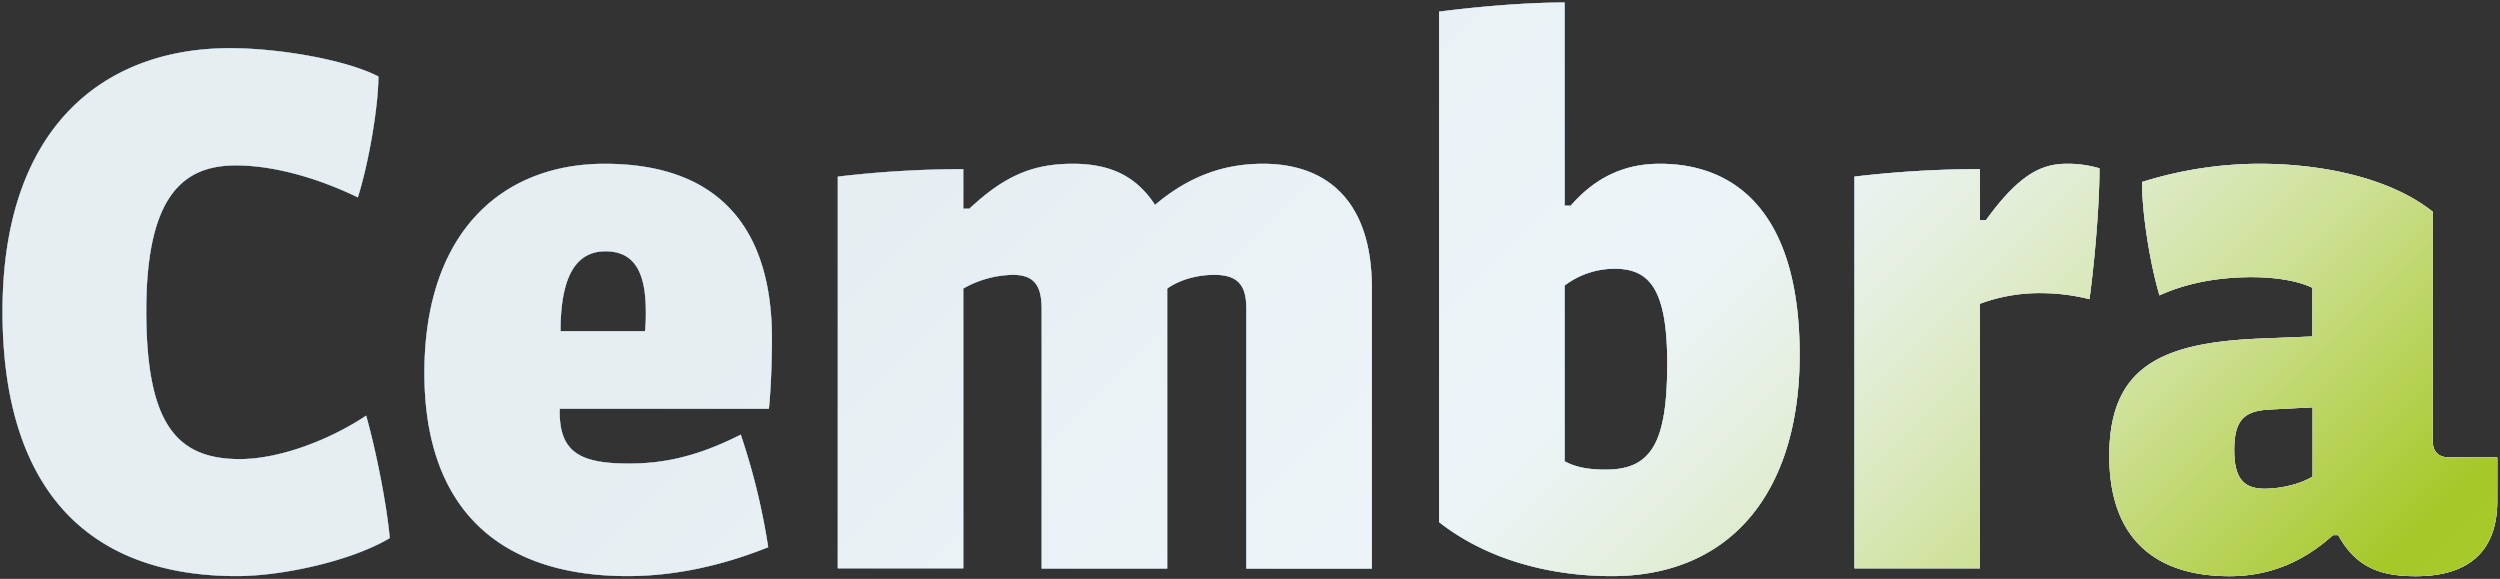 <?xml version="1.0" encoding="UTF-8"?> <svg xmlns="http://www.w3.org/2000/svg" xmlns:xlink="http://www.w3.org/1999/xlink" viewBox="0 0 1002 232"><rect x="0" y="0" width="1002" height="232" fill="#333333" stroke="none"/><defs><style>.cls-1{isolation:isolate;}.cls-2{fill:#fff;}.cls-3{fill:url(#linear-gradient);}.cls-4{opacity:0.9;mix-blend-mode:multiply;fill:url(#linear-gradient-2);}</style><linearGradient id="linear-gradient" x1="213.75" y1="-141.79" x2="785.8" y2="430.26" gradientUnits="userSpaceOnUse"><stop offset="0.31" stop-color="#004e7b"></stop><stop offset="0.32" stop-color="#03517e"></stop><stop offset="0.47" stop-color="#2e78a5"></stop><stop offset="0.59" stop-color="#4991bd"></stop><stop offset="0.66" stop-color="#539ac6"></stop><stop offset="0.77" stop-color="#99c3dd"></stop><stop offset="0.88" stop-color="#d0e3ef"></stop><stop offset="0.96" stop-color="#f2f7fb"></stop><stop offset="1" stop-color="#fff"></stop></linearGradient><linearGradient id="linear-gradient-2" x1="785.8" y1="430.26" x2="213.75" y2="-141.79" gradientUnits="userSpaceOnUse"><stop offset="0" stop-color="#9ec312"></stop><stop offset="0.03" stop-color="#9ec312"></stop><stop offset="0.1" stop-color="#b7d24e"></stop><stop offset="0.17" stop-color="#d0e28c"></stop><stop offset="0.24" stop-color="#e4eebe"></stop><stop offset="0.3" stop-color="#f3f7e1"></stop><stop offset="0.35" stop-color="#fcfdf7"></stop><stop offset="0.39" stop-color="#fff"></stop></linearGradient></defs><title>Cembra_WM_RGB</title><g class="cls-1"><g id="Cembra_Wortmarke" data-name="Cembra Wortmarke"><path class="cls-2" d="M96.14,184c-25.32,0-37.5-14-37.5-59.46,0-47.56,15.85-58.24,36-58.24,14.34,0,31.72,4.58,48.79,12.81,4.28-13.42,8.24-36.3,8.24-48.47C138.53,23.88,111.69,19.3,92.18,19.3,41.25,19.3,1,51.31,1,124.8c0,69.52,32.63,106.1,93.91,106.1,18.31,0,46.06-6.08,61.3-15.24-1.22-14-5.79-36.28-9.45-49.08C132.13,176.33,112,184,96.14,184ZM242.36,65.64c-40.86,0-72.27,27.15-72.27,83.86,0,53.67,29.27,81.4,81.42,81.4,14.33,0,33.54-2.42,56.39-11.58a268.41,268.41,0,0,0-11-45.13c-18.6,9.46-32.33,11.59-44.83,11.59-19.2,0-27.74-4.27-27.74-20.73v-1.21h83.85c.91-8.85,1.22-20.74,1.22-28.07C309.44,92.79,289.31,65.64,242.36,65.64Zm16.16,67.09H224.67c0-23.79,7.32-32,18-32,11.28,0,16.17,7.92,16.17,24.09A67.83,67.83,0,0,1,258.52,132.73ZM506.23,65.64c-15.55,0-29.57,4.87-43.3,16.48-7-10.68-16.77-16.48-32.92-16.48s-27.46,4.87-41.48,18h-2.44V67.78a432.57,432.57,0,0,0-50.31,3v157h50.31V115.65a41.59,41.59,0,0,1,19.8-5.49c9.18,0,11.61,4.89,11.61,14V227.87h50.32V115.65c5.17-3.65,12.2-5.49,18.9-5.49,10.37,0,12.81,5.18,12.81,13.73v104h50.31V115.34C549.84,80.89,532.14,65.64,506.23,65.64Zm159,0c-13.41,0-25.32,4.87-35.67,16.78H627.1V1c-16.46,0-36.29,1.84-50.32,3.66v204.6c18.61,14.64,43.6,21.64,69.21,21.64,47.57,0,75.32-33.53,75.32-88.71C721.31,86.38,696.62,65.64,665.21,65.64ZM643.56,188.23c-5.49,0-11.59-.61-16.46-3.37V114.44a33.15,33.15,0,0,1,20.12-6.72c13.72,0,21,7.93,21,37.81C668.25,177.55,661.85,188.23,643.56,188.23ZM796,88.21h-2.42V67.78a432.3,432.3,0,0,0-50.31,3v157h50.31V121.75a68.62,68.62,0,0,1,24.69-4.27,80.93,80.93,0,0,1,19.2,2.43c2.15-16.16,4-37.79,4-52.45a45.23,45.23,0,0,0-12.81-1.82C819.24,65.64,810.08,68.69,796,88.21Zm185.74,95.13c-4.56,0-6.71-2.43-6.71-6.72V84.85c-17.66-14-45.42-19.21-69.51-19.21a158.16,158.16,0,0,0-47,7.31c0,13.12,3.36,33.25,7,45.44,11.88-5.48,25.31-7.31,36.89-7.31,8.86,0,18,1.23,24.4,4.26v19.52l-22.56.91c-38.42,1.84-58.85,11.59-58.85,47,0,33.22,18.6,48.16,48.16,48.16,15.26,0,29-5.18,41.48-16.45h2.14c7.32,13.42,17.68,16.45,31.1,16.45,22.27,0,32.63-11,32.63-30.19V183.34ZM926.9,191c-4.88,3.05-12.81,4.88-19.21,4.88-8.53,0-12.21-4.27-12.21-15.55,0-11.9,4-15.55,13.75-16.17l17.67-.91Z"></path><path class="cls-3" d="M96.14,184c-25.32,0-37.5-14-37.5-59.46,0-47.56,15.85-58.24,36-58.24,14.34,0,31.72,4.58,48.79,12.81,4.28-13.42,8.24-36.3,8.24-48.47C138.53,23.88,111.69,19.3,92.18,19.3,41.25,19.3,1,51.31,1,124.8c0,69.52,32.63,106.1,93.91,106.1,18.31,0,46.06-6.08,61.3-15.24-1.22-14-5.79-36.28-9.45-49.08C132.13,176.33,112,184,96.14,184ZM242.36,65.64c-40.86,0-72.27,27.15-72.27,83.86,0,53.67,29.27,81.4,81.42,81.4,14.33,0,33.54-2.42,56.39-11.58a268.41,268.41,0,0,0-11-45.13c-18.6,9.46-32.33,11.59-44.83,11.59-19.2,0-27.74-4.27-27.74-20.73v-1.21h83.85c.91-8.85,1.22-20.74,1.22-28.07C309.44,92.79,289.31,65.64,242.36,65.64Zm16.16,67.09H224.67c0-23.79,7.32-32,18-32,11.28,0,16.17,7.92,16.17,24.09A67.83,67.83,0,0,1,258.52,132.73ZM506.23,65.64c-15.55,0-29.57,4.87-43.3,16.48-7-10.68-16.77-16.48-32.92-16.48s-27.46,4.87-41.48,18h-2.44V67.78a432.57,432.57,0,0,0-50.31,3v157h50.31V115.65a41.59,41.59,0,0,1,19.8-5.49c9.18,0,11.61,4.89,11.61,14V227.87h50.32V115.65c5.17-3.65,12.2-5.49,18.9-5.49,10.37,0,12.81,5.18,12.81,13.73v104h50.31V115.34C549.84,80.89,532.14,65.64,506.23,65.64Zm159,0c-13.41,0-25.32,4.87-35.67,16.78H627.1V1c-16.46,0-36.29,1.84-50.32,3.66v204.6c18.61,14.64,43.6,21.64,69.21,21.64,47.57,0,75.32-33.53,75.32-88.71C721.31,86.38,696.62,65.64,665.21,65.64ZM643.56,188.23c-5.49,0-11.59-.61-16.46-3.37V114.44a33.15,33.15,0,0,1,20.12-6.72c13.72,0,21,7.93,21,37.81C668.25,177.55,661.85,188.23,643.56,188.23ZM796,88.21h-2.42V67.78a432.3,432.3,0,0,0-50.31,3v157h50.31V121.75a68.62,68.62,0,0,1,24.69-4.27,80.93,80.93,0,0,1,19.2,2.43c2.15-16.16,4-37.79,4-52.45a45.23,45.23,0,0,0-12.81-1.82C819.24,65.64,810.08,68.69,796,88.21Zm185.74,95.13c-4.56,0-6.71-2.43-6.71-6.72V84.85c-17.66-14-45.42-19.21-69.51-19.21a158.16,158.16,0,0,0-47,7.31c0,13.12,3.36,33.25,7,45.44,11.88-5.48,25.31-7.31,36.89-7.31,8.86,0,18,1.23,24.4,4.26v19.52l-22.56.91c-38.42,1.84-58.85,11.59-58.85,47,0,33.22,18.6,48.16,48.16,48.16,15.26,0,29-5.18,41.48-16.45h2.14c7.32,13.42,17.68,16.45,31.1,16.45,22.27,0,32.63-11,32.63-30.19V183.34ZM926.9,191c-4.88,3.05-12.81,4.88-19.21,4.88-8.53,0-12.21-4.27-12.21-15.55,0-11.9,4-15.55,13.75-16.17l17.67-.91Z"></path><path class="cls-4" d="M96.14,184c-25.32,0-37.5-14-37.5-59.46,0-47.56,15.85-58.24,36-58.24,14.34,0,31.72,4.58,48.79,12.81,4.28-13.42,8.24-36.3,8.24-48.47C138.53,23.88,111.69,19.3,92.18,19.3,41.25,19.3,1,51.31,1,124.8c0,69.52,32.63,106.1,93.91,106.1,18.31,0,46.06-6.08,61.3-15.24-1.22-14-5.79-36.28-9.45-49.08C132.13,176.33,112,184,96.14,184ZM242.36,65.64c-40.86,0-72.27,27.15-72.27,83.86,0,53.67,29.27,81.4,81.42,81.4,14.33,0,33.54-2.42,56.39-11.58a268.41,268.41,0,0,0-11-45.13c-18.6,9.46-32.33,11.59-44.83,11.59-19.2,0-27.74-4.27-27.74-20.73v-1.21h83.85c.91-8.85,1.22-20.74,1.22-28.07C309.44,92.79,289.31,65.64,242.36,65.64Zm16.16,67.09H224.67c0-23.79,7.32-32,18-32,11.28,0,16.17,7.92,16.17,24.09A67.83,67.83,0,0,1,258.52,132.73ZM506.23,65.64c-15.55,0-29.57,4.87-43.3,16.48-7-10.68-16.77-16.48-32.92-16.48s-27.46,4.87-41.48,18h-2.44V67.78a432.57,432.57,0,0,0-50.31,3v157h50.31V115.65a41.59,41.59,0,0,1,19.8-5.49c9.18,0,11.61,4.89,11.61,14V227.87h50.32V115.65c5.17-3.65,12.2-5.49,18.9-5.49,10.37,0,12.81,5.18,12.81,13.73v104h50.31V115.34C549.84,80.89,532.14,65.64,506.23,65.64Zm159,0c-13.41,0-25.32,4.87-35.67,16.78H627.1V1c-16.46,0-36.29,1.84-50.32,3.66v204.6c18.61,14.64,43.6,21.64,69.21,21.64,47.57,0,75.32-33.53,75.32-88.71C721.31,86.38,696.62,65.64,665.21,65.64ZM643.56,188.23c-5.49,0-11.59-.61-16.46-3.37V114.44a33.15,33.15,0,0,1,20.12-6.72c13.72,0,21,7.93,21,37.81C668.25,177.55,661.85,188.23,643.56,188.23ZM796,88.21h-2.42V67.78a432.3,432.3,0,0,0-50.31,3v157h50.31V121.75a68.62,68.62,0,0,1,24.69-4.27,80.93,80.93,0,0,1,19.2,2.43c2.15-16.16,4-37.79,4-52.45a45.23,45.23,0,0,0-12.81-1.82C819.24,65.64,810.08,68.69,796,88.21Zm185.74,95.13c-4.56,0-6.71-2.43-6.71-6.72V84.85c-17.66-14-45.42-19.21-69.51-19.21a158.16,158.16,0,0,0-47,7.31c0,13.12,3.36,33.25,7,45.44,11.88-5.48,25.31-7.31,36.89-7.31,8.86,0,18,1.23,24.4,4.26v19.52l-22.56.91c-38.42,1.84-58.85,11.59-58.85,47,0,33.22,18.6,48.16,48.16,48.16,15.26,0,29-5.18,41.48-16.45h2.14c7.32,13.42,17.68,16.45,31.1,16.45,22.27,0,32.63-11,32.63-30.19V183.34ZM926.9,191c-4.88,3.05-12.81,4.88-19.21,4.88-8.53,0-12.21-4.27-12.21-15.55,0-11.9,4-15.55,13.75-16.17l17.67-.91Z"></path></g></g></svg> 
